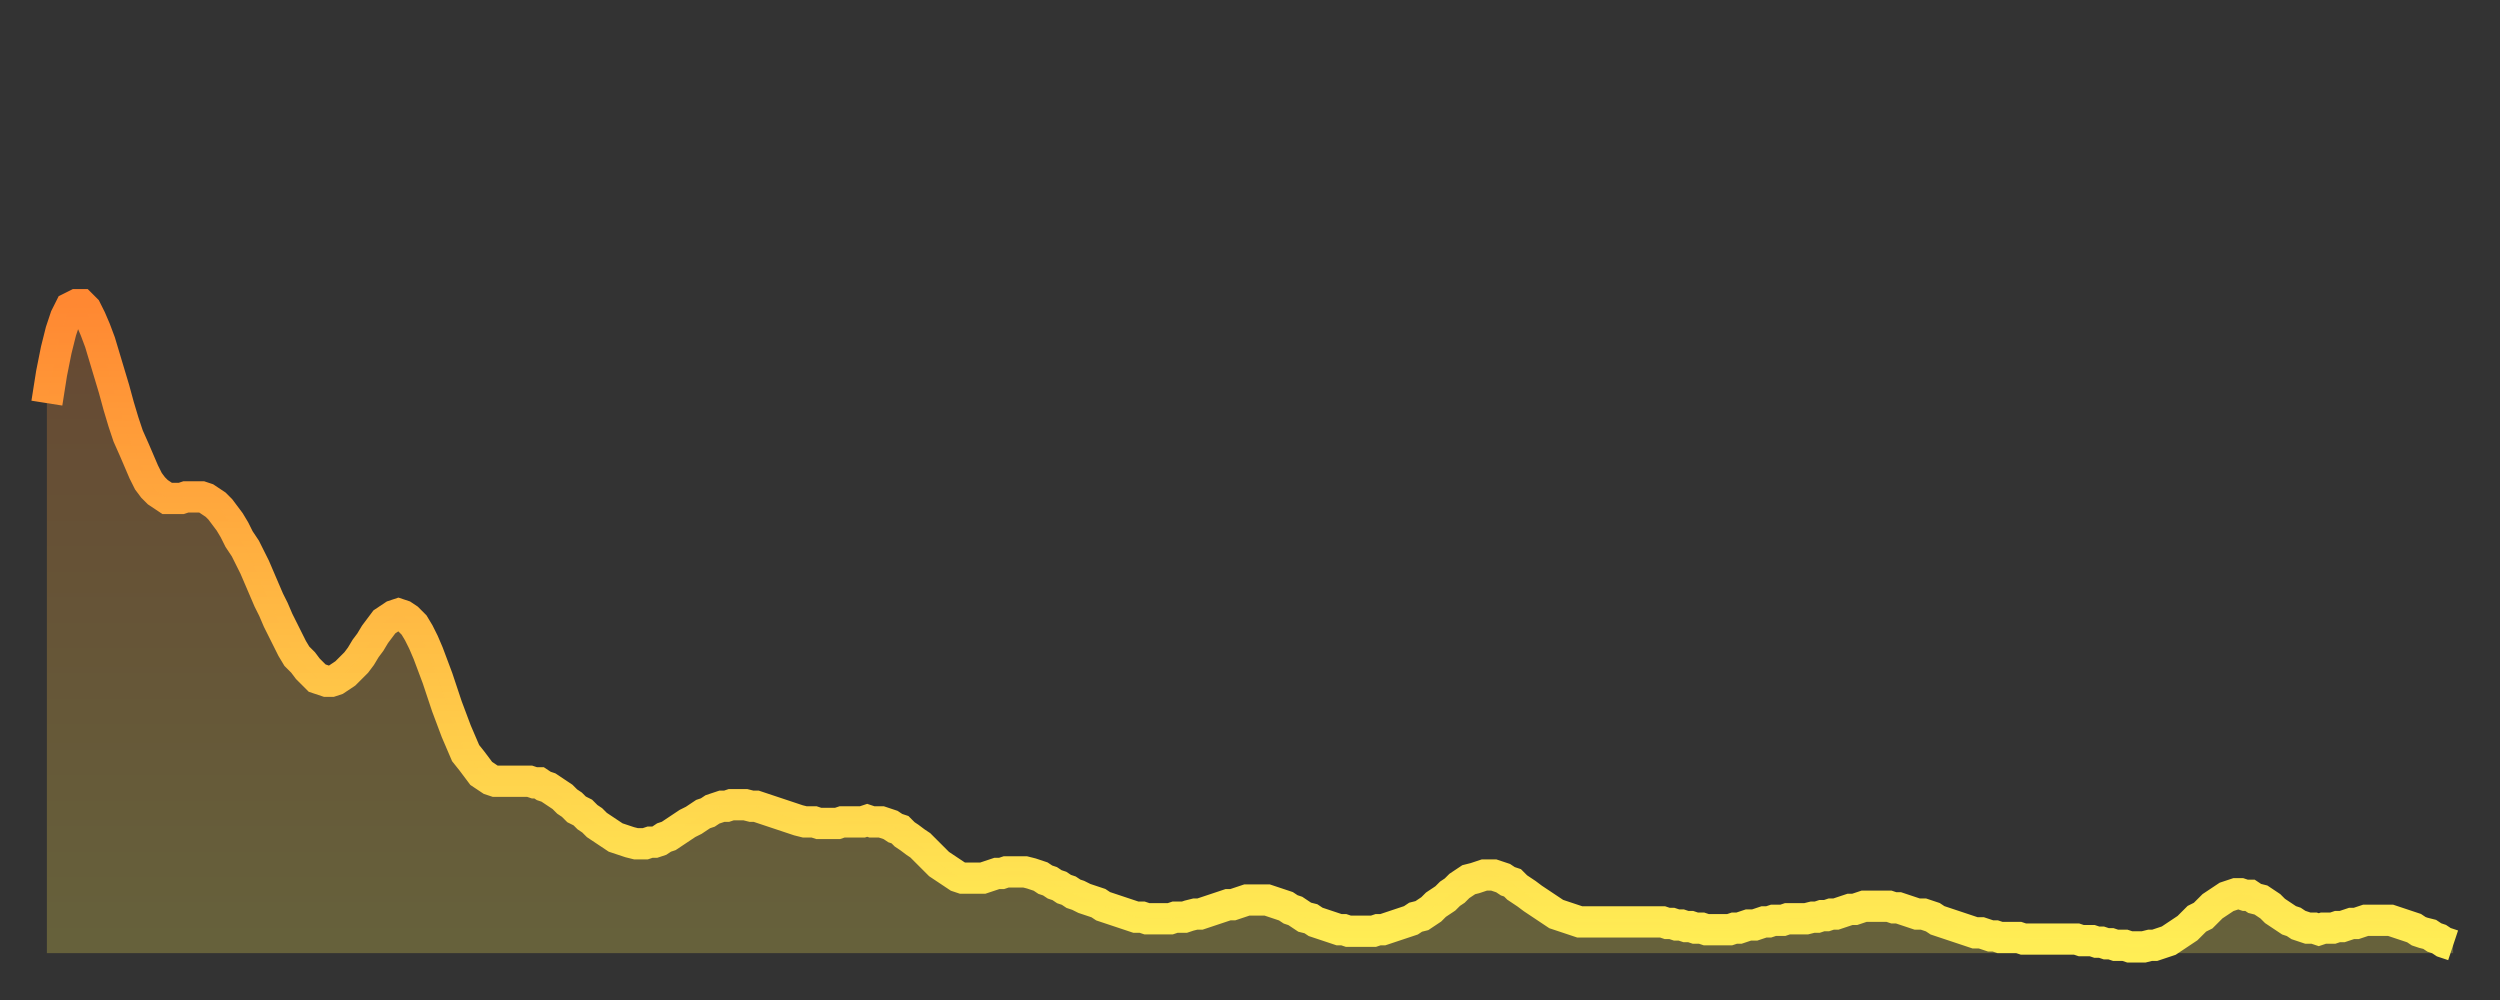 <?xml version="1.0" encoding="utf-8" ?>
<svg baseProfile="full" height="64" version="1.1" width="160" xmlns="http://www.w3.org/2000/svg" xmlns:ev="http://www.w3.org/2001/xml-events" xmlns:xlink="http://www.w3.org/1999/xlink"><rect width="100%" height="100%" fill="#333333" stroke="none"/><defs><linearGradient id="id223474" x1="0" x2="0" y1="0" y2="1"><stop offset="0%" stop-color="#ff8832" /><stop offset="50%" stop-color="#ffbb44" /><stop offset="100%" stop-color="#ffee55" /></linearGradient></defs><g transform="translate(3,3)"><g><path d="M 0.0 22.8 0.3 20.9 0.6 19.4 0.9 18.2 1.2 17.3 1.5 16.7 1.9 16.5 2.2 16.5 2.5 16.8 2.8 17.4 3.1 18.1 3.4 18.9 3.7 19.9 4.0 20.9 4.3 21.9 4.6 23.0 4.9 24.0 5.2 24.9 5.6 25.8 5.9 26.5 6.2 27.2 6.5 27.8 6.8 28.2 7.1 28.5 7.4 28.7 7.7 28.9 8.0 28.9 8.3 28.9 8.6 28.9 8.9 28.8 9.3 28.8 9.6 28.8 9.9 28.8 10.2 28.9 10.5 29.1 10.8 29.3 11.1 29.6 11.4 30.0 11.7 30.4 12.0 30.9 12.3 31.5 12.7 32.1 13.0 32.7 13.3 33.3 13.6 34.0 13.9 34.7 14.2 35.4 14.5 36.0 14.8 36.7 15.1 37.3 15.4 37.9 15.7 38.5 16.0 39.0 16.4 39.4 16.7 39.8 17.0 40.1 17.3 40.4 17.6 40.5 17.9 40.6 18.2 40.6 18.5 40.5 18.8 40.3 19.1 40.1 19.4 39.8 19.8 39.4 20.1 39.0 20.4 38.5 20.7 38.1 21.0 37.6 21.3 37.2 21.6 36.8 21.9 36.6 22.2 36.4 22.5 36.3 22.8 36.4 23.1 36.6 23.5 37.0 23.8 37.5 24.1 38.1 24.4 38.8 24.7 39.6 25.0 40.4 25.3 41.3 25.6 42.2 25.9 43.0 26.2 43.8 26.5 44.5 26.8 45.2 27.2 45.7 27.5 46.1 27.8 46.5 28.1 46.7 28.4 46.9 28.7 47.0 29.0 47.0 29.3 47.0 29.6 47.0 29.9 47.0 30.2 47.0 30.6 47.0 30.9 47.0 31.2 47.1 31.5 47.1 31.8 47.3 32.1 47.4 32.4 47.6 32.7 47.8 33.0 48.0 33.3 48.3 33.6 48.5 33.9 48.8 34.3 49.0 34.6 49.3 34.9 49.5 35.2 49.8 35.5 50.0 35.8 50.2 36.1 50.4 36.4 50.6 36.7 50.7 37.0 50.8 37.3 50.9 37.7 51.0 38.0 51.0 38.3 51.0 38.6 50.9 38.9 50.9 39.2 50.8 39.5 50.6 39.8 50.5 40.1 50.3 40.4 50.1 40.7 49.9 41.0 49.7 41.4 49.5 41.7 49.3 42.0 49.1 42.3 49.0 42.6 48.8 42.9 48.7 43.2 48.6 43.5 48.6 43.8 48.5 44.1 48.5 44.4 48.5 44.7 48.5 45.1 48.6 45.4 48.6 45.7 48.7 46.0 48.8 46.3 48.9 46.6 49.0 46.9 49.1 47.2 49.2 47.5 49.3 47.8 49.4 48.1 49.5 48.5 49.6 48.8 49.6 49.1 49.6 49.4 49.7 49.7 49.7 50.0 49.7 50.3 49.7 50.6 49.7 50.9 49.6 51.2 49.6 51.5 49.6 51.8 49.6 52.2 49.6 52.5 49.5 52.8 49.6 53.1 49.6 53.4 49.6 53.7 49.7 54.0 49.8 54.3 50.0 54.6 50.1 54.9 50.4 55.2 50.6 55.6 50.9 55.9 51.1 56.2 51.4 56.5 51.7 56.8 52.0 57.1 52.3 57.4 52.5 57.7 52.7 58.0 52.9 58.3 53.1 58.6 53.2 58.9 53.2 59.3 53.2 59.6 53.2 59.9 53.2 60.2 53.1 60.5 53.0 60.8 52.9 61.1 52.9 61.4 52.8 61.7 52.8 62.0 52.8 62.3 52.8 62.6 52.8 63.0 52.9 63.3 53.0 63.6 53.1 63.9 53.3 64.2 53.4 64.5 53.6 64.8 53.7 65.1 53.9 65.4 54.0 65.7 54.2 66.0 54.3 66.4 54.5 66.7 54.6 67.0 54.7 67.3 54.8 67.6 55.0 67.9 55.1 68.2 55.2 68.5 55.3 68.8 55.4 69.1 55.5 69.4 55.6 69.7 55.7 70.1 55.7 70.4 55.8 70.7 55.8 71.0 55.8 71.3 55.8 71.6 55.8 71.9 55.8 72.2 55.7 72.5 55.7 72.8 55.7 73.1 55.6 73.5 55.5 73.8 55.5 74.1 55.4 74.4 55.3 74.7 55.2 75.0 55.1 75.3 55.0 75.6 54.9 75.9 54.9 76.2 54.8 76.5 54.7 76.8 54.6 77.2 54.6 77.5 54.6 77.8 54.6 78.1 54.6 78.4 54.7 78.7 54.8 79.0 54.9 79.3 55.0 79.6 55.2 79.9 55.3 80.2 55.5 80.5 55.7 80.9 55.8 81.2 56.0 81.5 56.1 81.8 56.2 82.1 56.3 82.4 56.4 82.7 56.5 83.0 56.5 83.3 56.6 83.6 56.6 83.9 56.6 84.3 56.6 84.6 56.6 84.9 56.6 85.2 56.5 85.5 56.5 85.8 56.4 86.1 56.3 86.4 56.2 86.7 56.1 87.0 56.0 87.3 55.9 87.6 55.7 88.0 55.6 88.3 55.4 88.6 55.2 88.9 54.9 89.2 54.7 89.5 54.5 89.8 54.2 90.1 54.0 90.4 53.7 90.7 53.5 91.0 53.3 91.4 53.2 91.7 53.1 92.0 53.0 92.3 53.0 92.6 53.0 92.9 53.1 93.2 53.2 93.5 53.4 93.8 53.5 94.1 53.8 94.4 54.0 94.7 54.2 95.1 54.5 95.4 54.7 95.7 54.9 96.0 55.1 96.3 55.3 96.6 55.5 96.9 55.6 97.2 55.7 97.5 55.8 97.8 55.9 98.1 56.0 98.4 56.0 98.8 56.0 99.1 56.0 99.4 56.0 99.7 56.0 100.0 56.0 100.3 56.0 100.6 56.0 100.9 56.0 101.2 56.0 101.5 56.0 101.8 56.0 102.2 56.0 102.5 56.0 102.8 56.0 103.1 56.0 103.4 56.0 103.7 56.1 104.0 56.1 104.3 56.2 104.6 56.2 104.9 56.3 105.2 56.3 105.5 56.4 105.9 56.4 106.2 56.5 106.5 56.5 106.8 56.5 107.1 56.5 107.4 56.5 107.7 56.5 108.0 56.4 108.3 56.4 108.6 56.3 108.9 56.2 109.3 56.2 109.6 56.1 109.9 56.0 110.2 56.0 110.5 55.9 110.8 55.9 111.1 55.9 111.4 55.8 111.7 55.8 112.0 55.8 112.3 55.8 112.6 55.8 113.0 55.7 113.3 55.7 113.6 55.6 113.9 55.6 114.2 55.5 114.5 55.5 114.8 55.4 115.1 55.3 115.4 55.2 115.7 55.2 116.0 55.1 116.3 55.0 116.7 55.0 117.0 55.0 117.3 55.0 117.6 55.0 117.9 55.0 118.2 55.1 118.5 55.1 118.8 55.2 119.1 55.3 119.4 55.4 119.7 55.5 120.1 55.5 120.4 55.6 120.7 55.7 121.0 55.9 121.3 56.0 121.6 56.1 121.9 56.2 122.2 56.3 122.5 56.4 122.8 56.5 123.1 56.6 123.4 56.7 123.8 56.7 124.1 56.8 124.4 56.9 124.7 56.9 125.0 57.0 125.3 57.0 125.6 57.0 125.9 57.0 126.2 57.0 126.5 57.1 126.8 57.1 127.2 57.1 127.5 57.1 127.8 57.1 128.1 57.1 128.4 57.1 128.7 57.1 129.0 57.1 129.3 57.1 129.6 57.1 129.9 57.1 130.2 57.2 130.5 57.2 130.9 57.2 131.2 57.3 131.5 57.3 131.8 57.4 132.1 57.4 132.4 57.5 132.7 57.5 133.0 57.5 133.3 57.6 133.6 57.6 133.9 57.6 134.2 57.6 134.6 57.5 134.9 57.5 135.2 57.4 135.5 57.3 135.8 57.2 136.1 57.0 136.4 56.8 136.7 56.6 137.0 56.4 137.3 56.1 137.6 55.8 138.0 55.6 138.3 55.3 138.6 55.0 138.9 54.8 139.2 54.6 139.5 54.4 139.8 54.3 140.1 54.2 140.4 54.2 140.7 54.3 141.0 54.3 141.3 54.5 141.7 54.6 142.0 54.8 142.3 55.0 142.6 55.3 142.9 55.5 143.2 55.7 143.5 55.9 143.8 56.0 144.1 56.2 144.4 56.3 144.7 56.4 145.1 56.4 145.4 56.5 145.7 56.4 146.0 56.4 146.3 56.4 146.6 56.3 146.9 56.3 147.2 56.2 147.5 56.1 147.8 56.1 148.1 56.0 148.4 55.9 148.8 55.9 149.1 55.9 149.4 55.9 149.7 55.9 150.0 55.9 150.3 56.0 150.6 56.1 150.9 56.2 151.2 56.3 151.5 56.4 151.8 56.6 152.1 56.7 152.5 56.8 152.8 57.0 153.1 57.1 153.4 57.3 153.7 57.4 154.0 57.5" fill="none" id="graph-curve" opacity="1" stroke="url(#id223474)" stroke-width="2" /><path d="M 0 58 L 0.0 22.8 0.3 20.9 0.6 19.4 0.9 18.2 1.2 17.3 1.5 16.7 1.9 16.5 2.2 16.5 2.5 16.8 2.8 17.4 3.1 18.1 3.4 18.9 3.7 19.9 4.0 20.9 4.3 21.9 4.6 23.0 4.9 24.0 5.2 24.9 5.6 25.8 5.9 26.5 6.2 27.2 6.5 27.8 6.8 28.2 7.1 28.5 7.4 28.7 7.7 28.9 8.0 28.9 8.3 28.9 8.6 28.9 8.9 28.8 9.3 28.8 9.6 28.8 9.9 28.8 10.2 28.9 10.5 29.1 10.8 29.3 11.1 29.6 11.4 30.0 11.7 30.4 12.0 30.9 12.3 31.5 12.7 32.1 13.0 32.7 13.3 33.3 13.6 34.0 13.9 34.7 14.2 35.4 14.5 36.0 14.8 36.7 15.1 37.3 15.4 37.9 15.7 38.5 16.0 39.0 16.4 39.4 16.7 39.8 17.0 40.1 17.3 40.4 17.6 40.5 17.9 40.6 18.2 40.6 18.5 40.5 18.8 40.3 19.1 40.1 19.4 39.8 19.8 39.4 20.1 39.0 20.4 38.5 20.7 38.1 21.0 37.6 21.3 37.2 21.6 36.8 21.9 36.6 22.2 36.4 22.5 36.3 22.8 36.4 23.1 36.6 23.5 37.0 23.8 37.5 24.1 38.1 24.4 38.8 24.7 39.6 25.0 40.4 25.3 41.3 25.6 42.2 25.9 43.0 26.2 43.8 26.5 44.5 26.8 45.2 27.2 45.7 27.5 46.1 27.8 46.5 28.1 46.7 28.4 46.9 28.7 47.0 29.0 47.0 29.3 47.0 29.6 47.0 29.9 47.0 30.2 47.0 30.6 47.0 30.9 47.0 31.2 47.1 31.5 47.1 31.8 47.3 32.1 47.4 32.4 47.6 32.7 47.8 33.0 48.0 33.3 48.3 33.6 48.5 33.9 48.8 34.3 49.0 34.6 49.3 34.9 49.5 35.2 49.8 35.5 50.0 35.8 50.2 36.1 50.4 36.4 50.6 36.7 50.7 37.0 50.8 37.3 50.9 37.7 51.0 38.0 51.0 38.3 51.0 38.6 50.9 38.9 50.9 39.2 50.8 39.5 50.6 39.8 50.5 40.1 50.3 40.4 50.1 40.7 49.9 41.0 49.7 41.4 49.5 41.7 49.3 42.0 49.1 42.3 49.0 42.6 48.8 42.9 48.7 43.2 48.6 43.5 48.6 43.8 48.5 44.1 48.5 44.4 48.5 44.7 48.5 45.1 48.6 45.4 48.6 45.7 48.7 46.0 48.8 46.3 48.9 46.6 49.0 46.9 49.1 47.2 49.2 47.5 49.3 47.8 49.4 48.1 49.5 48.5 49.6 48.8 49.6 49.1 49.6 49.4 49.7 49.7 49.7 50.0 49.7 50.3 49.7 50.6 49.7 50.9 49.6 51.2 49.6 51.5 49.6 51.8 49.6 52.2 49.6 52.5 49.5 52.8 49.6 53.1 49.6 53.4 49.6 53.7 49.7 54.0 49.8 54.3 50.0 54.6 50.1 54.9 50.4 55.2 50.6 55.6 50.9 55.9 51.1 56.2 51.4 56.5 51.7 56.8 52.0 57.1 52.3 57.4 52.5 57.7 52.7 58.0 52.9 58.3 53.1 58.6 53.2 58.9 53.2 59.3 53.2 59.6 53.2 59.9 53.2 60.2 53.1 60.5 53.0 60.8 52.9 61.1 52.9 61.4 52.8 61.7 52.8 62.0 52.8 62.3 52.8 62.6 52.8 63.0 52.9 63.3 53.0 63.6 53.1 63.9 53.3 64.2 53.4 64.5 53.6 64.8 53.7 65.1 53.9 65.4 54.0 65.7 54.2 66.0 54.3 66.4 54.5 66.7 54.6 67.0 54.7 67.3 54.8 67.6 55.0 67.9 55.1 68.2 55.2 68.5 55.3 68.8 55.4 69.1 55.5 69.4 55.6 69.7 55.7 70.1 55.7 70.4 55.8 70.7 55.8 71.0 55.8 71.3 55.8 71.6 55.8 71.9 55.8 72.2 55.7 72.5 55.7 72.8 55.7 73.1 55.6 73.5 55.5 73.8 55.5 74.1 55.4 74.4 55.3 74.7 55.2 75.0 55.1 75.3 55.0 75.6 54.9 75.9 54.9 76.2 54.8 76.5 54.7 76.8 54.6 77.2 54.6 77.5 54.6 77.8 54.6 78.1 54.6 78.4 54.7 78.7 54.8 79.0 54.9 79.3 55.0 79.6 55.2 79.9 55.3 80.2 55.5 80.5 55.7 80.9 55.8 81.2 56.0 81.5 56.1 81.8 56.2 82.1 56.3 82.4 56.4 82.7 56.5 83.0 56.5 83.3 56.6 83.6 56.6 83.9 56.6 84.3 56.6 84.6 56.6 84.9 56.6 85.2 56.5 85.5 56.5 85.8 56.4 86.1 56.3 86.4 56.2 86.7 56.1 87.0 56.0 87.3 55.9 87.6 55.7 88.0 55.6 88.3 55.4 88.6 55.2 88.9 54.9 89.2 54.7 89.5 54.5 89.8 54.2 90.1 54.0 90.4 53.7 90.7 53.5 91.0 53.3 91.4 53.2 91.7 53.1 92.0 53.0 92.3 53.0 92.6 53.0 92.9 53.1 93.2 53.2 93.5 53.4 93.8 53.5 94.1 53.8 94.4 54.0 94.7 54.2 95.1 54.5 95.4 54.7 95.7 54.9 96.0 55.1 96.3 55.3 96.6 55.5 96.9 55.6 97.2 55.7 97.5 55.8 97.8 55.9 98.1 56.0 98.4 56.0 98.8 56.0 99.1 56.0 99.4 56.0 99.7 56.0 100.0 56.0 100.3 56.0 100.6 56.0 100.9 56.0 101.2 56.0 101.5 56.0 101.8 56.0 102.2 56.0 102.5 56.0 102.8 56.0 103.1 56.0 103.4 56.0 103.7 56.1 104.0 56.1 104.3 56.2 104.6 56.2 104.9 56.3 105.2 56.3 105.5 56.4 105.9 56.4 106.2 56.5 106.5 56.5 106.8 56.5 107.1 56.5 107.4 56.5 107.7 56.5 108.0 56.4 108.3 56.4 108.6 56.3 108.9 56.2 109.3 56.2 109.6 56.1 109.9 56.0 110.2 56.0 110.5 55.9 110.8 55.9 111.1 55.9 111.4 55.8 111.7 55.8 112.0 55.8 112.3 55.8 112.6 55.8 113.0 55.7 113.3 55.7 113.6 55.6 113.9 55.6 114.2 55.5 114.5 55.5 114.8 55.4 115.1 55.3 115.4 55.2 115.7 55.2 116.0 55.1 116.3 55.0 116.7 55.0 117.0 55.0 117.3 55.0 117.6 55.0 117.9 55.0 118.2 55.1 118.5 55.1 118.8 55.2 119.1 55.3 119.4 55.4 119.7 55.5 120.1 55.5 120.4 55.6 120.7 55.7 121.0 55.9 121.3 56.0 121.6 56.1 121.9 56.2 122.2 56.3 122.5 56.4 122.8 56.5 123.1 56.6 123.4 56.7 123.8 56.7 124.1 56.8 124.4 56.9 124.7 56.9 125.0 57.0 125.3 57.0 125.6 57.0 125.9 57.0 126.2 57.0 126.5 57.1 126.8 57.1 127.2 57.1 127.5 57.1 127.8 57.1 128.1 57.1 128.4 57.1 128.7 57.1 129.0 57.1 129.3 57.1 129.6 57.1 129.9 57.1 130.2 57.2 130.5 57.2 130.9 57.2 131.2 57.3 131.5 57.3 131.8 57.4 132.1 57.4 132.4 57.5 132.7 57.5 133.0 57.5 133.3 57.6 133.6 57.6 133.9 57.6 134.2 57.6 134.6 57.5 134.9 57.5 135.2 57.4 135.5 57.3 135.8 57.2 136.1 57.0 136.4 56.8 136.7 56.6 137.0 56.4 137.3 56.1 137.6 55.8 138.0 55.6 138.3 55.3 138.6 55.0 138.9 54.8 139.2 54.6 139.5 54.4 139.8 54.3 140.1 54.2 140.4 54.2 140.7 54.3 141.0 54.3 141.3 54.5 141.7 54.6 142.0 54.8 142.3 55.0 142.6 55.3 142.9 55.5 143.2 55.7 143.5 55.9 143.8 56.0 144.1 56.2 144.4 56.3 144.7 56.4 145.1 56.4 145.4 56.5 145.7 56.4 146.0 56.4 146.3 56.4 146.6 56.3 146.9 56.3 147.2 56.2 147.5 56.1 147.8 56.1 148.1 56.0 148.4 55.9 148.8 55.9 149.1 55.9 149.4 55.9 149.7 55.9 150.0 55.9 150.3 56.0 150.6 56.1 150.9 56.2 151.2 56.3 151.5 56.4 151.8 56.6 152.1 56.7 152.5 56.8 152.8 57.0 153.1 57.1 153.4 57.3 153.7 57.4 154.0 57.5 154 58" fill="url(#id223474)" fill-opacity=".25" id="graph-shadow" /></g></g></svg>